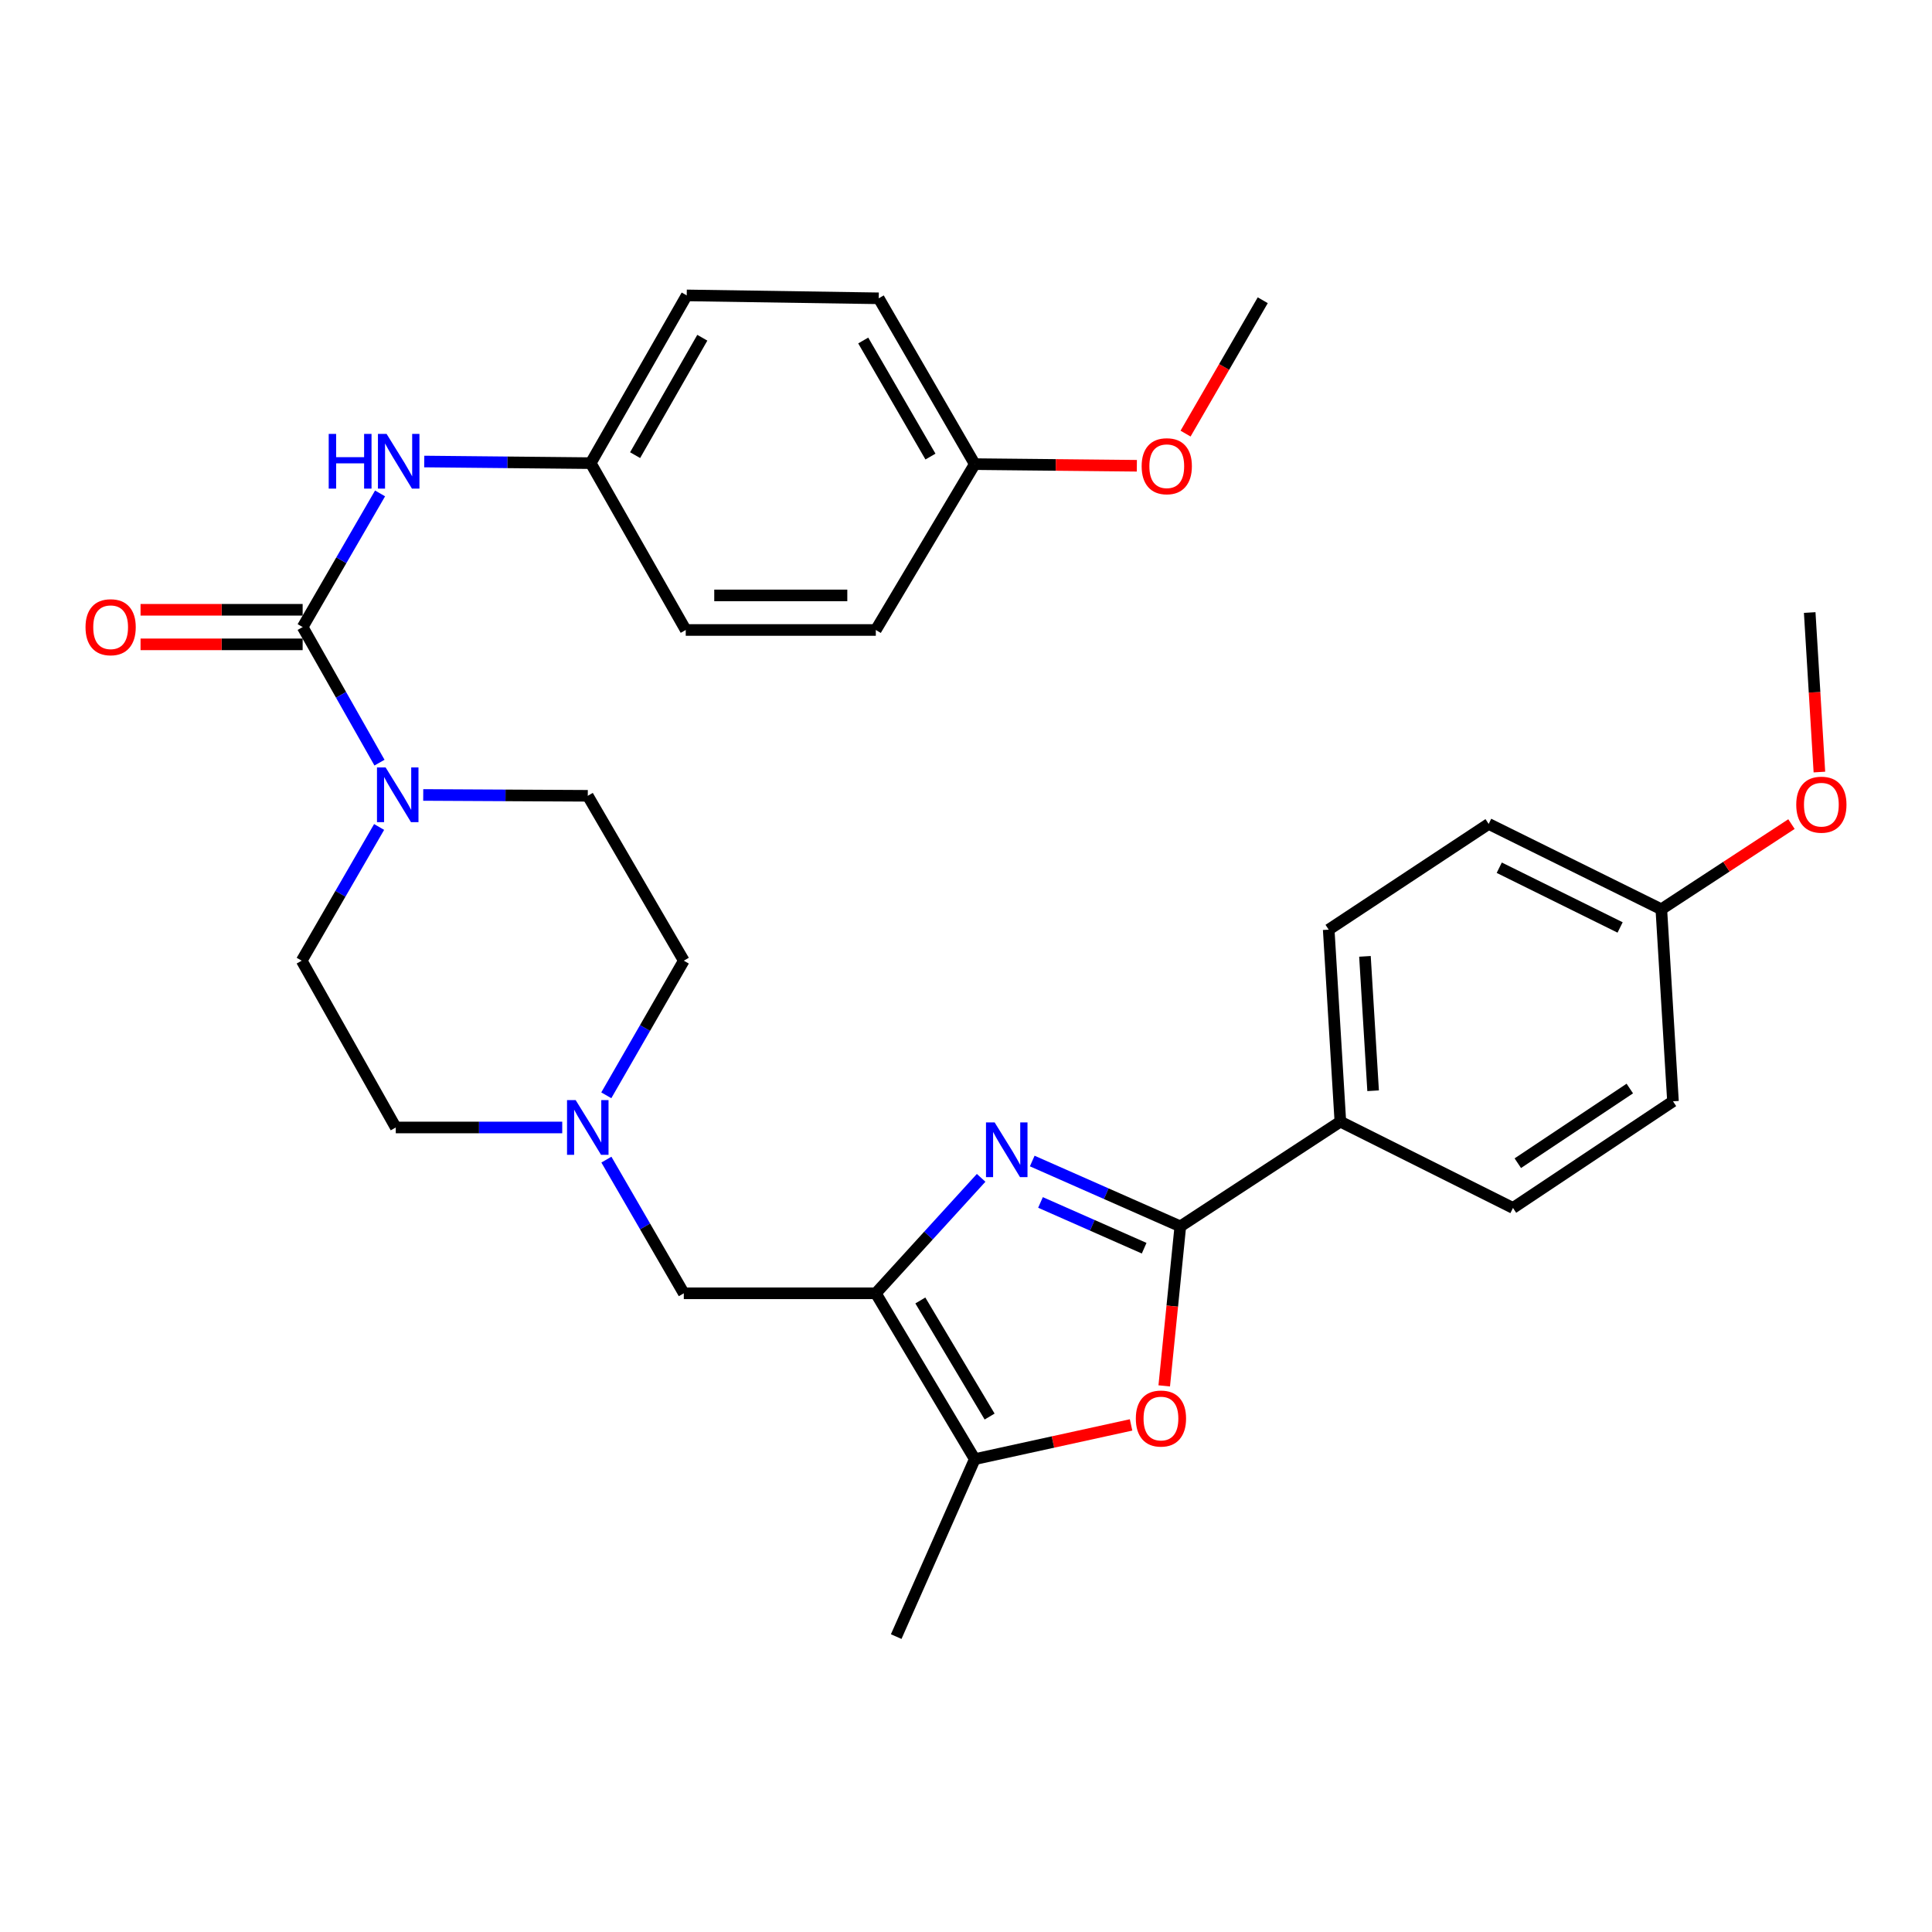 <?xml version='1.0' encoding='iso-8859-1'?>
<svg version='1.1' baseProfile='full'
              xmlns='http://www.w3.org/2000/svg'
                      xmlns:rdkit='http://www.rdkit.org/xml'
                      xmlns:xlink='http://www.w3.org/1999/xlink'
                  xml:space='preserve'
width='1000px' height='1000px' viewBox='0 0 1000 1000'>
<!-- END OF HEADER -->
<rect style='opacity:1.0;fill:#FFFFFF;stroke:none' width='1000' height='1000' x='0' y='0'> </rect>
<path class='bond-0' d='M 507.835,609.649 L 480.577,639.529' style='fill:none;fill-rule:evenodd;stroke:#0000FF;stroke-width:6px;stroke-linecap:butt;stroke-linejoin:miter;stroke-opacity:1' />
<path class='bond-0' d='M 480.577,639.529 L 453.319,669.41' style='fill:none;fill-rule:evenodd;stroke:#000000;stroke-width:6px;stroke-linecap:butt;stroke-linejoin:miter;stroke-opacity:1' />
<path class='bond-1' d='M 534.284,600.944 L 572.608,617.859' style='fill:none;fill-rule:evenodd;stroke:#0000FF;stroke-width:6px;stroke-linecap:butt;stroke-linejoin:miter;stroke-opacity:1' />
<path class='bond-1' d='M 572.608,617.859 L 610.932,634.774' style='fill:none;fill-rule:evenodd;stroke:#000000;stroke-width:6px;stroke-linecap:butt;stroke-linejoin:miter;stroke-opacity:1' />
<path class='bond-1' d='M 538.558,622.385 L 565.385,634.225' style='fill:none;fill-rule:evenodd;stroke:#0000FF;stroke-width:6px;stroke-linecap:butt;stroke-linejoin:miter;stroke-opacity:1' />
<path class='bond-1' d='M 565.385,634.225 L 592.212,646.066' style='fill:none;fill-rule:evenodd;stroke:#000000;stroke-width:6px;stroke-linecap:butt;stroke-linejoin:miter;stroke-opacity:1' />
<path class='bond-4' d='M 453.319,669.41 L 504.542,755.247' style='fill:none;fill-rule:evenodd;stroke:#000000;stroke-width:6px;stroke-linecap:butt;stroke-linejoin:miter;stroke-opacity:1' />
<path class='bond-4' d='M 476.365,673.118 L 512.22,733.205' style='fill:none;fill-rule:evenodd;stroke:#000000;stroke-width:6px;stroke-linecap:butt;stroke-linejoin:miter;stroke-opacity:1' />
<path class='bond-8' d='M 453.319,669.41 L 353.936,669.41' style='fill:none;fill-rule:evenodd;stroke:#000000;stroke-width:6px;stroke-linecap:butt;stroke-linejoin:miter;stroke-opacity:1' />
<path class='bond-3' d='M 610.932,634.774 L 606.767,676.053' style='fill:none;fill-rule:evenodd;stroke:#000000;stroke-width:6px;stroke-linecap:butt;stroke-linejoin:miter;stroke-opacity:1' />
<path class='bond-3' d='M 606.767,676.053 L 602.601,717.331' style='fill:none;fill-rule:evenodd;stroke:#FF0000;stroke-width:6px;stroke-linecap:butt;stroke-linejoin:miter;stroke-opacity:1' />
<path class='bond-9' d='M 610.932,634.774 L 693.769,580.561' style='fill:none;fill-rule:evenodd;stroke:#000000;stroke-width:6px;stroke-linecap:butt;stroke-linejoin:miter;stroke-opacity:1' />
<path class='bond-2' d='M 156.649,324.568 L 176.536,359.656' style='fill:none;fill-rule:evenodd;stroke:#000000;stroke-width:6px;stroke-linecap:butt;stroke-linejoin:miter;stroke-opacity:1' />
<path class='bond-2' d='M 176.536,359.656 L 196.424,394.744' style='fill:none;fill-rule:evenodd;stroke:#0000FF;stroke-width:6px;stroke-linecap:butt;stroke-linejoin:miter;stroke-opacity:1' />
<path class='bond-6' d='M 156.649,324.568 L 176.685,289.978' style='fill:none;fill-rule:evenodd;stroke:#000000;stroke-width:6px;stroke-linecap:butt;stroke-linejoin:miter;stroke-opacity:1' />
<path class='bond-6' d='M 176.685,289.978 L 196.722,255.389' style='fill:none;fill-rule:evenodd;stroke:#0000FF;stroke-width:6px;stroke-linecap:butt;stroke-linejoin:miter;stroke-opacity:1' />
<path class='bond-10' d='M 156.649,315.623 L 114.699,315.623' style='fill:none;fill-rule:evenodd;stroke:#000000;stroke-width:6px;stroke-linecap:butt;stroke-linejoin:miter;stroke-opacity:1' />
<path class='bond-10' d='M 114.699,315.623 L 72.749,315.623' style='fill:none;fill-rule:evenodd;stroke:#FF0000;stroke-width:6px;stroke-linecap:butt;stroke-linejoin:miter;stroke-opacity:1' />
<path class='bond-10' d='M 156.649,333.512 L 114.699,333.512' style='fill:none;fill-rule:evenodd;stroke:#000000;stroke-width:6px;stroke-linecap:butt;stroke-linejoin:miter;stroke-opacity:1' />
<path class='bond-10' d='M 114.699,333.512 L 72.749,333.512' style='fill:none;fill-rule:evenodd;stroke:#FF0000;stroke-width:6px;stroke-linecap:butt;stroke-linejoin:miter;stroke-opacity:1' />
<path class='bond-31' d='M 585.438,737.535 L 544.99,746.391' style='fill:none;fill-rule:evenodd;stroke:#FF0000;stroke-width:6px;stroke-linecap:butt;stroke-linejoin:miter;stroke-opacity:1' />
<path class='bond-31' d='M 544.99,746.391 L 504.542,755.247' style='fill:none;fill-rule:evenodd;stroke:#000000;stroke-width:6px;stroke-linecap:butt;stroke-linejoin:miter;stroke-opacity:1' />
<path class='bond-26' d='M 504.542,755.247 L 463.874,847.098' style='fill:none;fill-rule:evenodd;stroke:#000000;stroke-width:6px;stroke-linecap:butt;stroke-linejoin:miter;stroke-opacity:1' />
<path class='bond-5' d='M 196.23,428.039 L 176.196,462.643' style='fill:none;fill-rule:evenodd;stroke:#0000FF;stroke-width:6px;stroke-linecap:butt;stroke-linejoin:miter;stroke-opacity:1' />
<path class='bond-5' d='M 176.196,462.643 L 156.162,497.247' style='fill:none;fill-rule:evenodd;stroke:#000000;stroke-width:6px;stroke-linecap:butt;stroke-linejoin:miter;stroke-opacity:1' />
<path class='bond-33' d='M 219.063,411.467 L 261.648,411.687' style='fill:none;fill-rule:evenodd;stroke:#0000FF;stroke-width:6px;stroke-linecap:butt;stroke-linejoin:miter;stroke-opacity:1' />
<path class='bond-33' d='M 261.648,411.687 L 304.234,411.906' style='fill:none;fill-rule:evenodd;stroke:#000000;stroke-width:6px;stroke-linecap:butt;stroke-linejoin:miter;stroke-opacity:1' />
<path class='bond-15' d='M 219.586,238.879 L 262.67,239.302' style='fill:none;fill-rule:evenodd;stroke:#0000FF;stroke-width:6px;stroke-linecap:butt;stroke-linejoin:miter;stroke-opacity:1' />
<path class='bond-15' d='M 262.67,239.302 L 305.754,239.724' style='fill:none;fill-rule:evenodd;stroke:#000000;stroke-width:6px;stroke-linecap:butt;stroke-linejoin:miter;stroke-opacity:1' />
<path class='bond-7' d='M 313.869,600.221 L 333.903,634.815' style='fill:none;fill-rule:evenodd;stroke:#0000FF;stroke-width:6px;stroke-linecap:butt;stroke-linejoin:miter;stroke-opacity:1' />
<path class='bond-7' d='M 333.903,634.815 L 353.936,669.41' style='fill:none;fill-rule:evenodd;stroke:#000000;stroke-width:6px;stroke-linecap:butt;stroke-linejoin:miter;stroke-opacity:1' />
<path class='bond-16' d='M 313.819,566.931 L 333.877,532.089' style='fill:none;fill-rule:evenodd;stroke:#0000FF;stroke-width:6px;stroke-linecap:butt;stroke-linejoin:miter;stroke-opacity:1' />
<path class='bond-16' d='M 333.877,532.089 L 353.936,497.247' style='fill:none;fill-rule:evenodd;stroke:#000000;stroke-width:6px;stroke-linecap:butt;stroke-linejoin:miter;stroke-opacity:1' />
<path class='bond-17' d='M 291.009,583.582 L 247.93,583.582' style='fill:none;fill-rule:evenodd;stroke:#0000FF;stroke-width:6px;stroke-linecap:butt;stroke-linejoin:miter;stroke-opacity:1' />
<path class='bond-17' d='M 247.93,583.582 L 204.85,583.582' style='fill:none;fill-rule:evenodd;stroke:#000000;stroke-width:6px;stroke-linecap:butt;stroke-linejoin:miter;stroke-opacity:1' />
<path class='bond-13' d='M 693.769,580.561 L 687.736,481.187' style='fill:none;fill-rule:evenodd;stroke:#000000;stroke-width:6px;stroke-linecap:butt;stroke-linejoin:miter;stroke-opacity:1' />
<path class='bond-13' d='M 710.72,564.57 L 706.497,495.009' style='fill:none;fill-rule:evenodd;stroke:#000000;stroke-width:6px;stroke-linecap:butt;stroke-linejoin:miter;stroke-opacity:1' />
<path class='bond-14' d='M 693.769,580.561 L 783.115,625.234' style='fill:none;fill-rule:evenodd;stroke:#000000;stroke-width:6px;stroke-linecap:butt;stroke-linejoin:miter;stroke-opacity:1' />
<path class='bond-11' d='M 156.162,497.247 L 204.85,583.582' style='fill:none;fill-rule:evenodd;stroke:#000000;stroke-width:6px;stroke-linecap:butt;stroke-linejoin:miter;stroke-opacity:1' />
<path class='bond-12' d='M 304.234,411.906 L 353.936,497.247' style='fill:none;fill-rule:evenodd;stroke:#000000;stroke-width:6px;stroke-linecap:butt;stroke-linejoin:miter;stroke-opacity:1' />
<path class='bond-21' d='M 687.736,481.187 L 770.533,426.466' style='fill:none;fill-rule:evenodd;stroke:#000000;stroke-width:6px;stroke-linecap:butt;stroke-linejoin:miter;stroke-opacity:1' />
<path class='bond-20' d='M 783.115,625.234 L 865.931,570.026' style='fill:none;fill-rule:evenodd;stroke:#000000;stroke-width:6px;stroke-linecap:butt;stroke-linejoin:miter;stroke-opacity:1' />
<path class='bond-20' d='M 785.615,602.068 L 843.586,563.422' style='fill:none;fill-rule:evenodd;stroke:#000000;stroke-width:6px;stroke-linecap:butt;stroke-linejoin:miter;stroke-opacity:1' />
<path class='bond-22' d='M 305.754,239.724 L 354.939,326.078' style='fill:none;fill-rule:evenodd;stroke:#000000;stroke-width:6px;stroke-linecap:butt;stroke-linejoin:miter;stroke-opacity:1' />
<path class='bond-23' d='M 305.754,239.724 L 355.446,152.902' style='fill:none;fill-rule:evenodd;stroke:#000000;stroke-width:6px;stroke-linecap:butt;stroke-linejoin:miter;stroke-opacity:1' />
<path class='bond-23' d='M 328.734,235.587 L 363.518,174.811' style='fill:none;fill-rule:evenodd;stroke:#000000;stroke-width:6px;stroke-linecap:butt;stroke-linejoin:miter;stroke-opacity:1' />
<path class='bond-18' d='M 859.899,470.642 L 865.931,570.026' style='fill:none;fill-rule:evenodd;stroke:#000000;stroke-width:6px;stroke-linecap:butt;stroke-linejoin:miter;stroke-opacity:1' />
<path class='bond-27' d='M 859.899,470.642 L 893.579,448.595' style='fill:none;fill-rule:evenodd;stroke:#000000;stroke-width:6px;stroke-linecap:butt;stroke-linejoin:miter;stroke-opacity:1' />
<path class='bond-27' d='M 893.579,448.595 L 927.26,426.548' style='fill:none;fill-rule:evenodd;stroke:#FF0000;stroke-width:6px;stroke-linecap:butt;stroke-linejoin:miter;stroke-opacity:1' />
<path class='bond-32' d='M 859.899,470.642 L 770.533,426.466' style='fill:none;fill-rule:evenodd;stroke:#000000;stroke-width:6px;stroke-linecap:butt;stroke-linejoin:miter;stroke-opacity:1' />
<path class='bond-32' d='M 838.566,480.052 L 776.01,449.129' style='fill:none;fill-rule:evenodd;stroke:#000000;stroke-width:6px;stroke-linecap:butt;stroke-linejoin:miter;stroke-opacity:1' />
<path class='bond-19' d='M 504.542,240.231 L 454.83,154.403' style='fill:none;fill-rule:evenodd;stroke:#000000;stroke-width:6px;stroke-linecap:butt;stroke-linejoin:miter;stroke-opacity:1' />
<path class='bond-19' d='M 481.605,236.322 L 446.807,176.243' style='fill:none;fill-rule:evenodd;stroke:#000000;stroke-width:6px;stroke-linecap:butt;stroke-linejoin:miter;stroke-opacity:1' />
<path class='bond-28' d='M 504.542,240.231 L 546.487,240.654' style='fill:none;fill-rule:evenodd;stroke:#000000;stroke-width:6px;stroke-linecap:butt;stroke-linejoin:miter;stroke-opacity:1' />
<path class='bond-28' d='M 546.487,240.654 L 588.431,241.078' style='fill:none;fill-rule:evenodd;stroke:#FF0000;stroke-width:6px;stroke-linecap:butt;stroke-linejoin:miter;stroke-opacity:1' />
<path class='bond-34' d='M 504.542,240.231 L 453.319,326.078' style='fill:none;fill-rule:evenodd;stroke:#000000;stroke-width:6px;stroke-linecap:butt;stroke-linejoin:miter;stroke-opacity:1' />
<path class='bond-25' d='M 354.939,326.078 L 453.319,326.078' style='fill:none;fill-rule:evenodd;stroke:#000000;stroke-width:6px;stroke-linecap:butt;stroke-linejoin:miter;stroke-opacity:1' />
<path class='bond-25' d='M 369.696,308.189 L 438.562,308.189' style='fill:none;fill-rule:evenodd;stroke:#000000;stroke-width:6px;stroke-linecap:butt;stroke-linejoin:miter;stroke-opacity:1' />
<path class='bond-24' d='M 355.446,152.902 L 454.83,154.403' style='fill:none;fill-rule:evenodd;stroke:#000000;stroke-width:6px;stroke-linecap:butt;stroke-linejoin:miter;stroke-opacity:1' />
<path class='bond-29' d='M 941.715,399.609 L 939.209,358.327' style='fill:none;fill-rule:evenodd;stroke:#FF0000;stroke-width:6px;stroke-linecap:butt;stroke-linejoin:miter;stroke-opacity:1' />
<path class='bond-29' d='M 939.209,358.327 L 936.702,317.044' style='fill:none;fill-rule:evenodd;stroke:#000000;stroke-width:6px;stroke-linecap:butt;stroke-linejoin:miter;stroke-opacity:1' />
<path class='bond-30' d='M 613.64,224.435 L 633.619,189.921' style='fill:none;fill-rule:evenodd;stroke:#FF0000;stroke-width:6px;stroke-linecap:butt;stroke-linejoin:miter;stroke-opacity:1' />
<path class='bond-30' d='M 633.619,189.921 L 653.598,155.406' style='fill:none;fill-rule:evenodd;stroke:#000000;stroke-width:6px;stroke-linecap:butt;stroke-linejoin:miter;stroke-opacity:1' />
<path  class='atom-0' d='M 514.829 580.96
L 524.109 595.96
Q 525.029 597.44, 526.509 600.12
Q 527.989 602.8, 528.069 602.96
L 528.069 580.96
L 531.829 580.96
L 531.829 609.28
L 527.949 609.28
L 517.989 592.88
Q 516.829 590.96, 515.589 588.76
Q 514.389 586.56, 514.029 585.88
L 514.029 609.28
L 510.349 609.28
L 510.349 580.96
L 514.829 580.96
' fill='#0000FF'/>
<path  class='atom-4' d='M 587.904 734.228
Q 587.904 727.428, 591.264 723.628
Q 594.624 719.828, 600.904 719.828
Q 607.184 719.828, 610.544 723.628
Q 613.904 727.428, 613.904 734.228
Q 613.904 741.108, 610.504 745.028
Q 607.104 748.908, 600.904 748.908
Q 594.664 748.908, 591.264 745.028
Q 587.904 741.148, 587.904 734.228
M 600.904 745.708
Q 605.224 745.708, 607.544 742.828
Q 609.904 739.908, 609.904 734.228
Q 609.904 728.668, 607.544 725.868
Q 605.224 723.028, 600.904 723.028
Q 596.584 723.028, 594.224 725.828
Q 591.904 728.628, 591.904 734.228
Q 591.904 739.948, 594.224 742.828
Q 596.584 745.708, 600.904 745.708
' fill='#FF0000'/>
<path  class='atom-6' d='M 199.604 397.239
L 208.884 412.239
Q 209.804 413.719, 211.284 416.399
Q 212.764 419.079, 212.844 419.239
L 212.844 397.239
L 216.604 397.239
L 216.604 425.559
L 212.724 425.559
L 202.764 409.159
Q 201.604 407.239, 200.364 405.039
Q 199.164 402.839, 198.804 402.159
L 198.804 425.559
L 195.124 425.559
L 195.124 397.239
L 199.604 397.239
' fill='#0000FF'/>
<path  class='atom-7' d='M 170.141 224.59
L 173.981 224.59
L 173.981 236.63
L 188.461 236.63
L 188.461 224.59
L 192.301 224.59
L 192.301 252.91
L 188.461 252.91
L 188.461 239.83
L 173.981 239.83
L 173.981 252.91
L 170.141 252.91
L 170.141 224.59
' fill='#0000FF'/>
<path  class='atom-7' d='M 200.101 224.59
L 209.381 239.59
Q 210.301 241.07, 211.781 243.75
Q 213.261 246.43, 213.341 246.59
L 213.341 224.59
L 217.101 224.59
L 217.101 252.91
L 213.221 252.91
L 203.261 236.51
Q 202.101 234.59, 200.861 232.39
Q 199.661 230.19, 199.301 229.51
L 199.301 252.91
L 195.621 252.91
L 195.621 224.59
L 200.101 224.59
' fill='#0000FF'/>
<path  class='atom-8' d='M 297.974 569.422
L 307.254 584.422
Q 308.174 585.902, 309.654 588.582
Q 311.134 591.262, 311.214 591.422
L 311.214 569.422
L 314.974 569.422
L 314.974 597.742
L 311.094 597.742
L 301.134 581.342
Q 299.974 579.422, 298.734 577.222
Q 297.534 575.022, 297.174 574.342
L 297.174 597.742
L 293.494 597.742
L 293.494 569.422
L 297.974 569.422
' fill='#0000FF'/>
<path  class='atom-11' d='M 44.265 324.648
Q 44.265 317.848, 47.625 314.048
Q 50.985 310.248, 57.265 310.248
Q 63.545 310.248, 66.905 314.048
Q 70.265 317.848, 70.265 324.648
Q 70.265 331.528, 66.865 335.448
Q 63.465 339.328, 57.265 339.328
Q 51.025 339.328, 47.625 335.448
Q 44.265 331.568, 44.265 324.648
M 57.265 336.128
Q 61.585 336.128, 63.905 333.248
Q 66.265 330.328, 66.265 324.648
Q 66.265 319.088, 63.905 316.288
Q 61.585 313.448, 57.265 313.448
Q 52.945 313.448, 50.585 316.248
Q 48.265 319.048, 48.265 324.648
Q 48.265 330.368, 50.585 333.248
Q 52.945 336.128, 57.265 336.128
' fill='#FF0000'/>
<path  class='atom-28' d='M 929.735 416.498
Q 929.735 409.698, 933.095 405.898
Q 936.455 402.098, 942.735 402.098
Q 949.015 402.098, 952.375 405.898
Q 955.735 409.698, 955.735 416.498
Q 955.735 423.378, 952.335 427.298
Q 948.935 431.178, 942.735 431.178
Q 936.495 431.178, 933.095 427.298
Q 929.735 423.418, 929.735 416.498
M 942.735 427.978
Q 947.055 427.978, 949.375 425.098
Q 951.735 422.178, 951.735 416.498
Q 951.735 410.938, 949.375 408.138
Q 947.055 405.298, 942.735 405.298
Q 938.415 405.298, 936.055 408.098
Q 933.735 410.898, 933.735 416.498
Q 933.735 422.218, 936.055 425.098
Q 938.415 427.978, 942.735 427.978
' fill='#FF0000'/>
<path  class='atom-29' d='M 590.916 241.314
Q 590.916 234.514, 594.276 230.714
Q 597.636 226.914, 603.916 226.914
Q 610.196 226.914, 613.556 230.714
Q 616.916 234.514, 616.916 241.314
Q 616.916 248.194, 613.516 252.114
Q 610.116 255.994, 603.916 255.994
Q 597.676 255.994, 594.276 252.114
Q 590.916 248.234, 590.916 241.314
M 603.916 252.794
Q 608.236 252.794, 610.556 249.914
Q 612.916 246.994, 612.916 241.314
Q 612.916 235.754, 610.556 232.954
Q 608.236 230.114, 603.916 230.114
Q 599.596 230.114, 597.236 232.914
Q 594.916 235.714, 594.916 241.314
Q 594.916 247.034, 597.236 249.914
Q 599.596 252.794, 603.916 252.794
' fill='#FF0000'/>
</svg>
